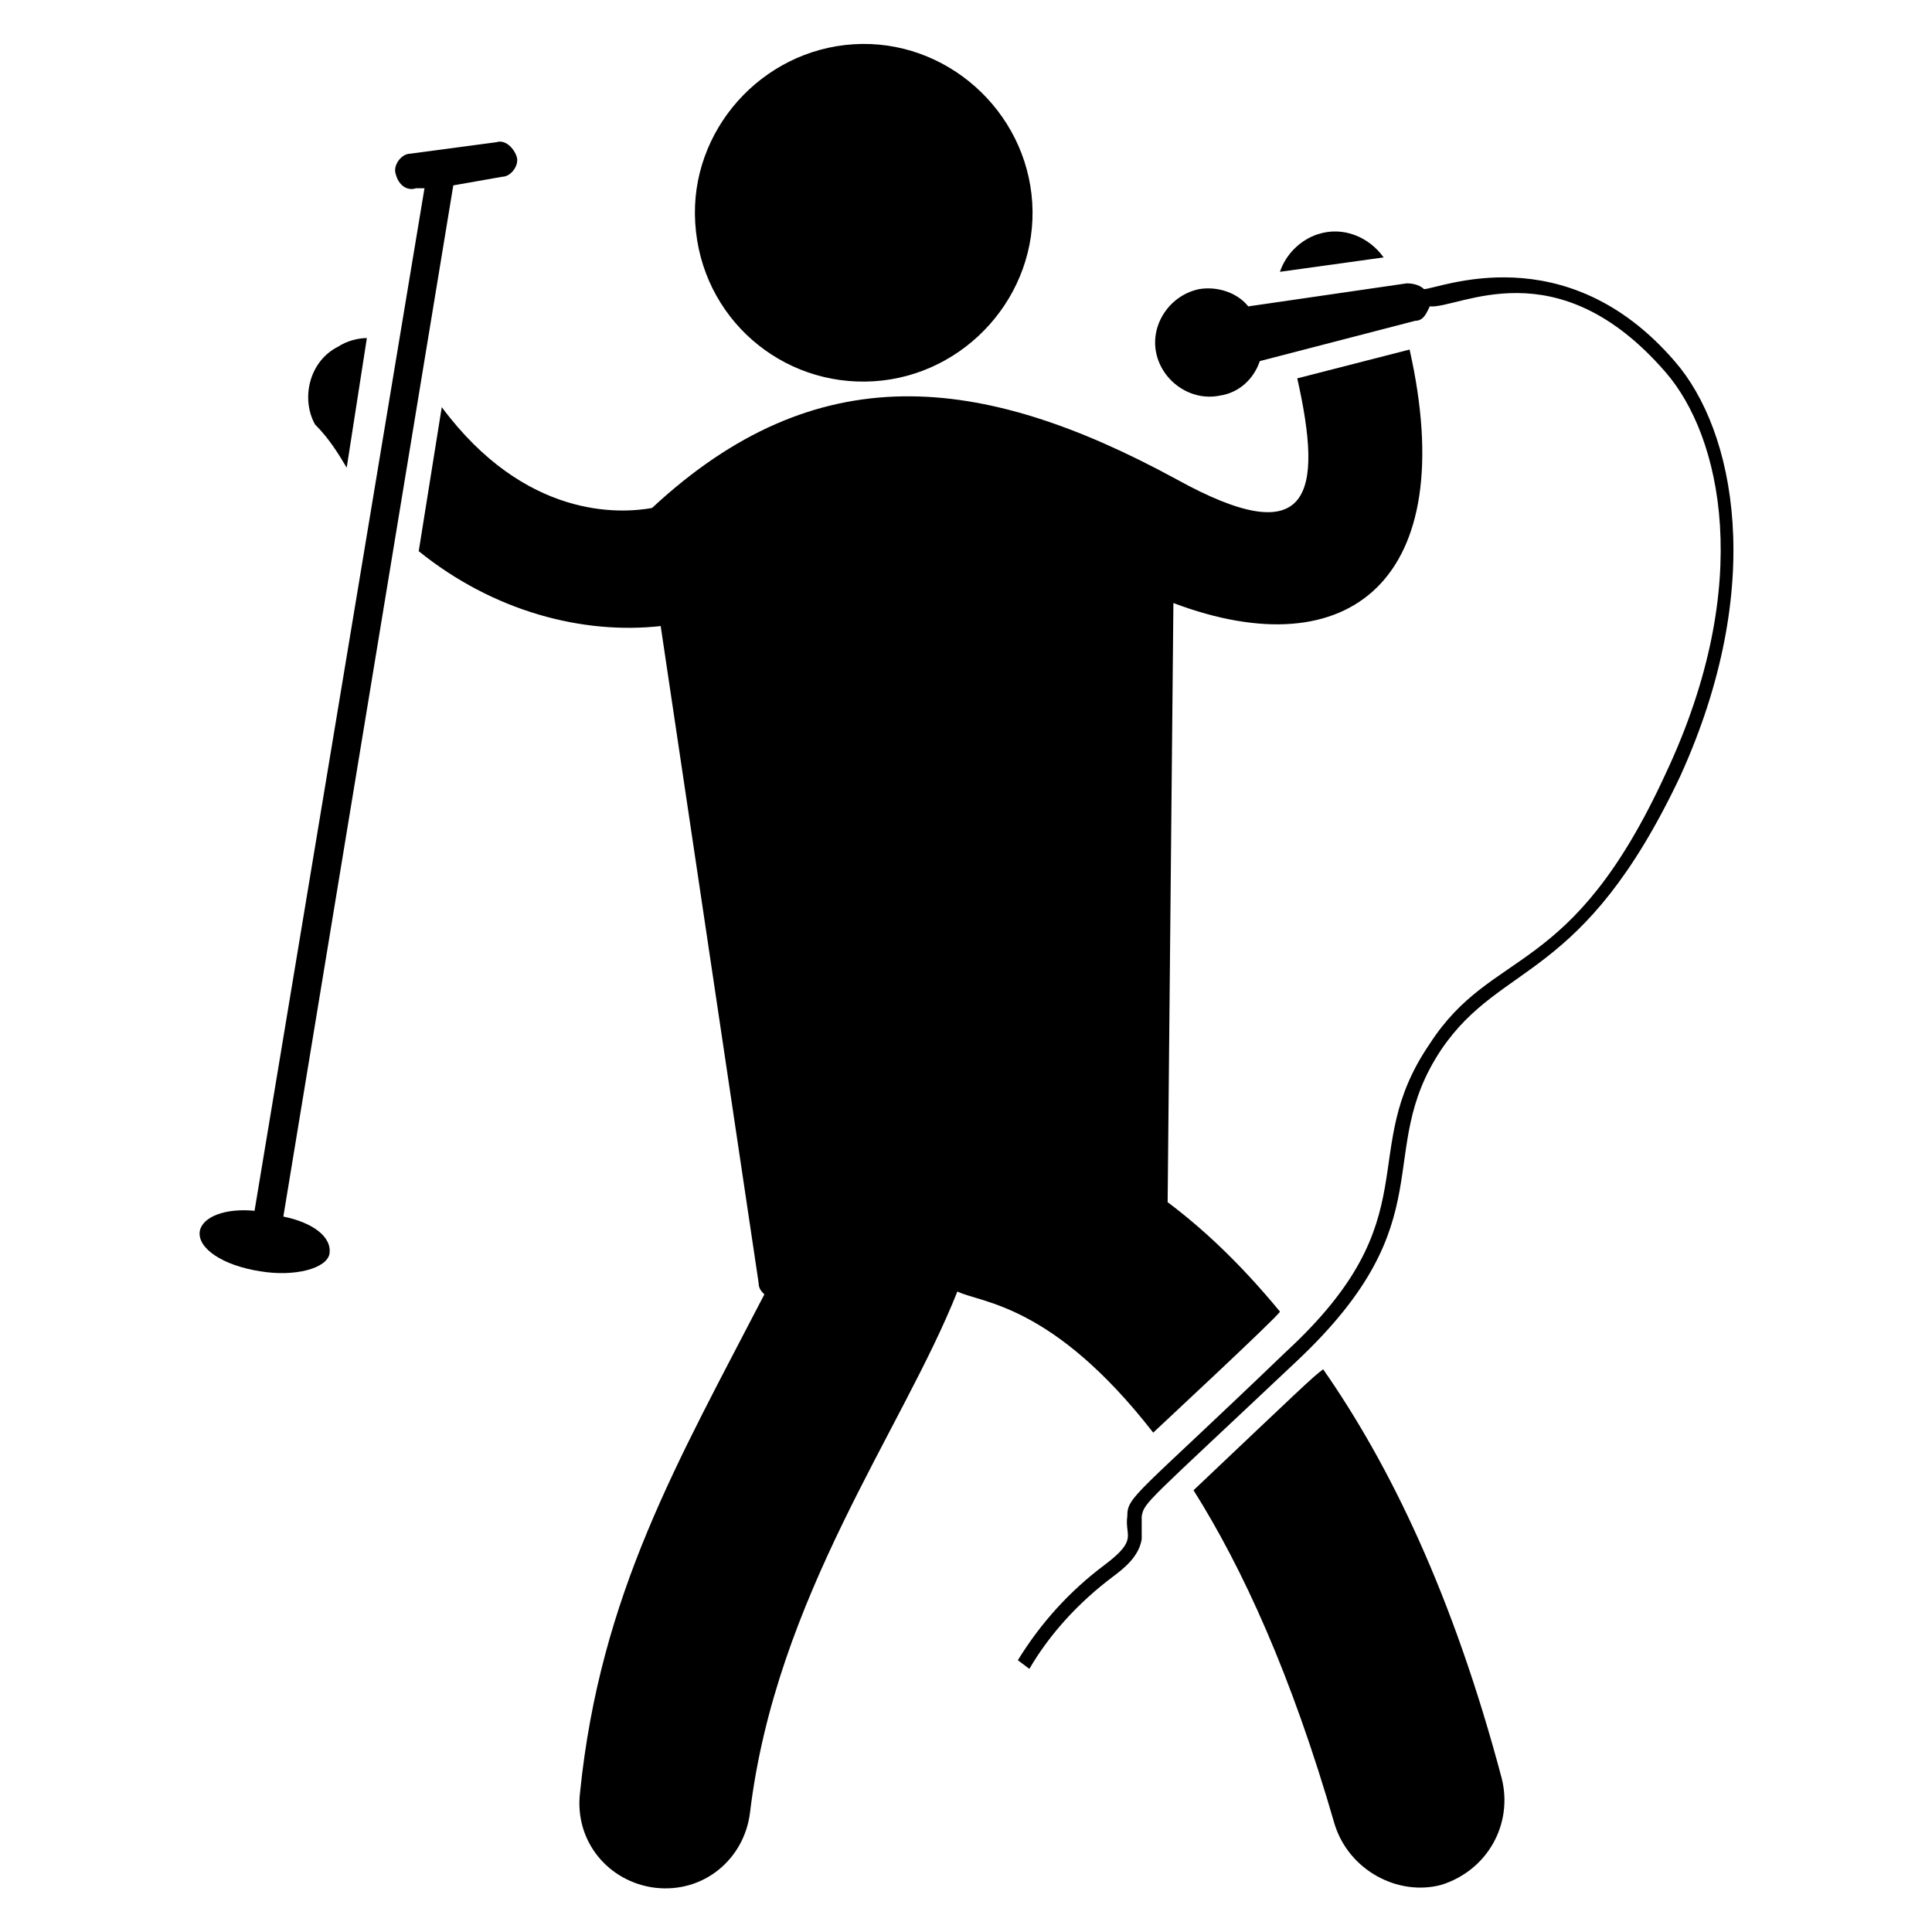 <?xml version="1.0" encoding="UTF-8"?>
<!-- Uploaded to: SVG Repo, www.svgrepo.com, Generator: SVG Repo Mixer Tools -->
<svg fill="#000000" width="800px" height="800px" version="1.1" viewBox="144 144 512 512" xmlns="http://www.w3.org/2000/svg">
 <g>
  <path d="m449.62 523.66c0.762-0.762 32.824-30.535 33.586-32.062-10.688-12.977-20.609-22.137-29.77-29.008l1.527-158.78c46.562 17.559 76.336-6.106 62.594-67.176l-29.77 7.633c6.871 30.535 3.816 46.562-32.062 26.719-51.906-28.242-95.418-32.824-138.93 7.633-8.398 1.527-33.586 3.055-55.723-26.719l-6.106 38.168c19.848 16.031 43.512 22.137 64.121 19.848l25.953 174.05c0 1.527 0.762 2.289 1.527 3.055-22.902 44.273-43.512 79.387-48.855 132.06-1.527 12.977 7.633 23.664 19.848 25.191 12.977 1.527 23.664-7.633 25.191-19.848 6.871-57.25 40.457-101.52 54.961-138.16 6.106 3.051 25.188 3.051 51.906 37.402z"/>
  <path d="m494.65 506.87c-3.055 2.289-5.344 4.582-34.352 32.062 12.977 20.609 25.953 48.855 37.402 88.547 3.816 12.215 16.793 19.082 28.242 16.031 12.215-3.816 19.082-16.031 16.031-28.242-12.973-48.855-29.766-83.207-47.324-108.4z"/>
  <path d="m493.12 206.11c-4.582 1.527-8.398 5.344-9.922 9.922l27.48-3.816c-3.816-5.344-10.688-8.398-17.559-6.106z"/>
  <path d="m235.88 267.94 5.344-34.352c-2.289 0-5.344 0.762-7.633 2.289-7.633 3.816-9.922 13.742-6.106 20.609 3.812 3.82 6.106 7.637 8.395 11.453z"/>
  <path d="m375.57 245.04c24.426-1.527 43.512-22.902 41.984-47.328-1.527-24.426-22.902-43.512-47.328-41.984-24.426 1.527-43.512 22.902-41.984 47.328 1.527 25.191 22.902 43.512 47.328 41.984z"/>
  <path d="m219.09 466.41 45.039-273.28 12.977-2.289c2.289 0 4.582-3.055 3.816-5.344-0.762-2.289-3.055-4.582-5.344-3.816l-22.902 3.055c-2.289 0-4.582 3.055-3.816 5.344 0.762 3.055 3.055 4.582 5.344 3.816h2.289l-45.035 270.98c-7.633-0.762-13.742 1.527-14.504 5.344-0.762 4.582 6.106 9.16 16.031 10.688 9.16 1.527 17.559-0.762 18.32-4.582 0.762-4.578-4.582-8.395-12.215-9.922z"/>
  <path d="m587.78 239.7c-29.008-33.586-62.594-19.082-66.41-19.082-0.762-0.762-2.289-1.527-4.582-1.527l-41.984 6.106c-3.055-3.816-8.398-5.344-12.977-4.582-7.633 1.527-12.977 9.16-11.449 16.793 1.527 7.633 9.16 12.977 16.793 11.449 5.344-0.762 9.16-4.582 10.688-9.16l41.223-10.688c2.289 0 3.055-2.289 3.816-3.816 7.633 0.762 33.586-16.031 62.594 17.559 14.504 16.793 23.664 55.723 0 106.11-25.191 54.961-45.801 45.801-62.594 71.754-19.848 29.008 0.762 45.801-38.168 81.68-39.695 38.168-41.984 38.168-41.984 43.512-0.762 5.344 3.055 6.106-6.106 12.977-9.16 6.871-16.793 15.266-22.902 25.191l3.055 2.289c5.344-9.16 12.977-17.559 22.137-24.426 3.055-2.289 6.871-5.344 7.633-9.922v-6.106c0.762-3.816 0.762-3.055 41.223-41.223 39.695-37.402 19.848-54.961 38.168-82.441 16.031-23.664 37.402-17.559 63.359-72.52 22.898-50.379 14.5-91.602-1.531-109.92z"/>
 </g>
</svg>